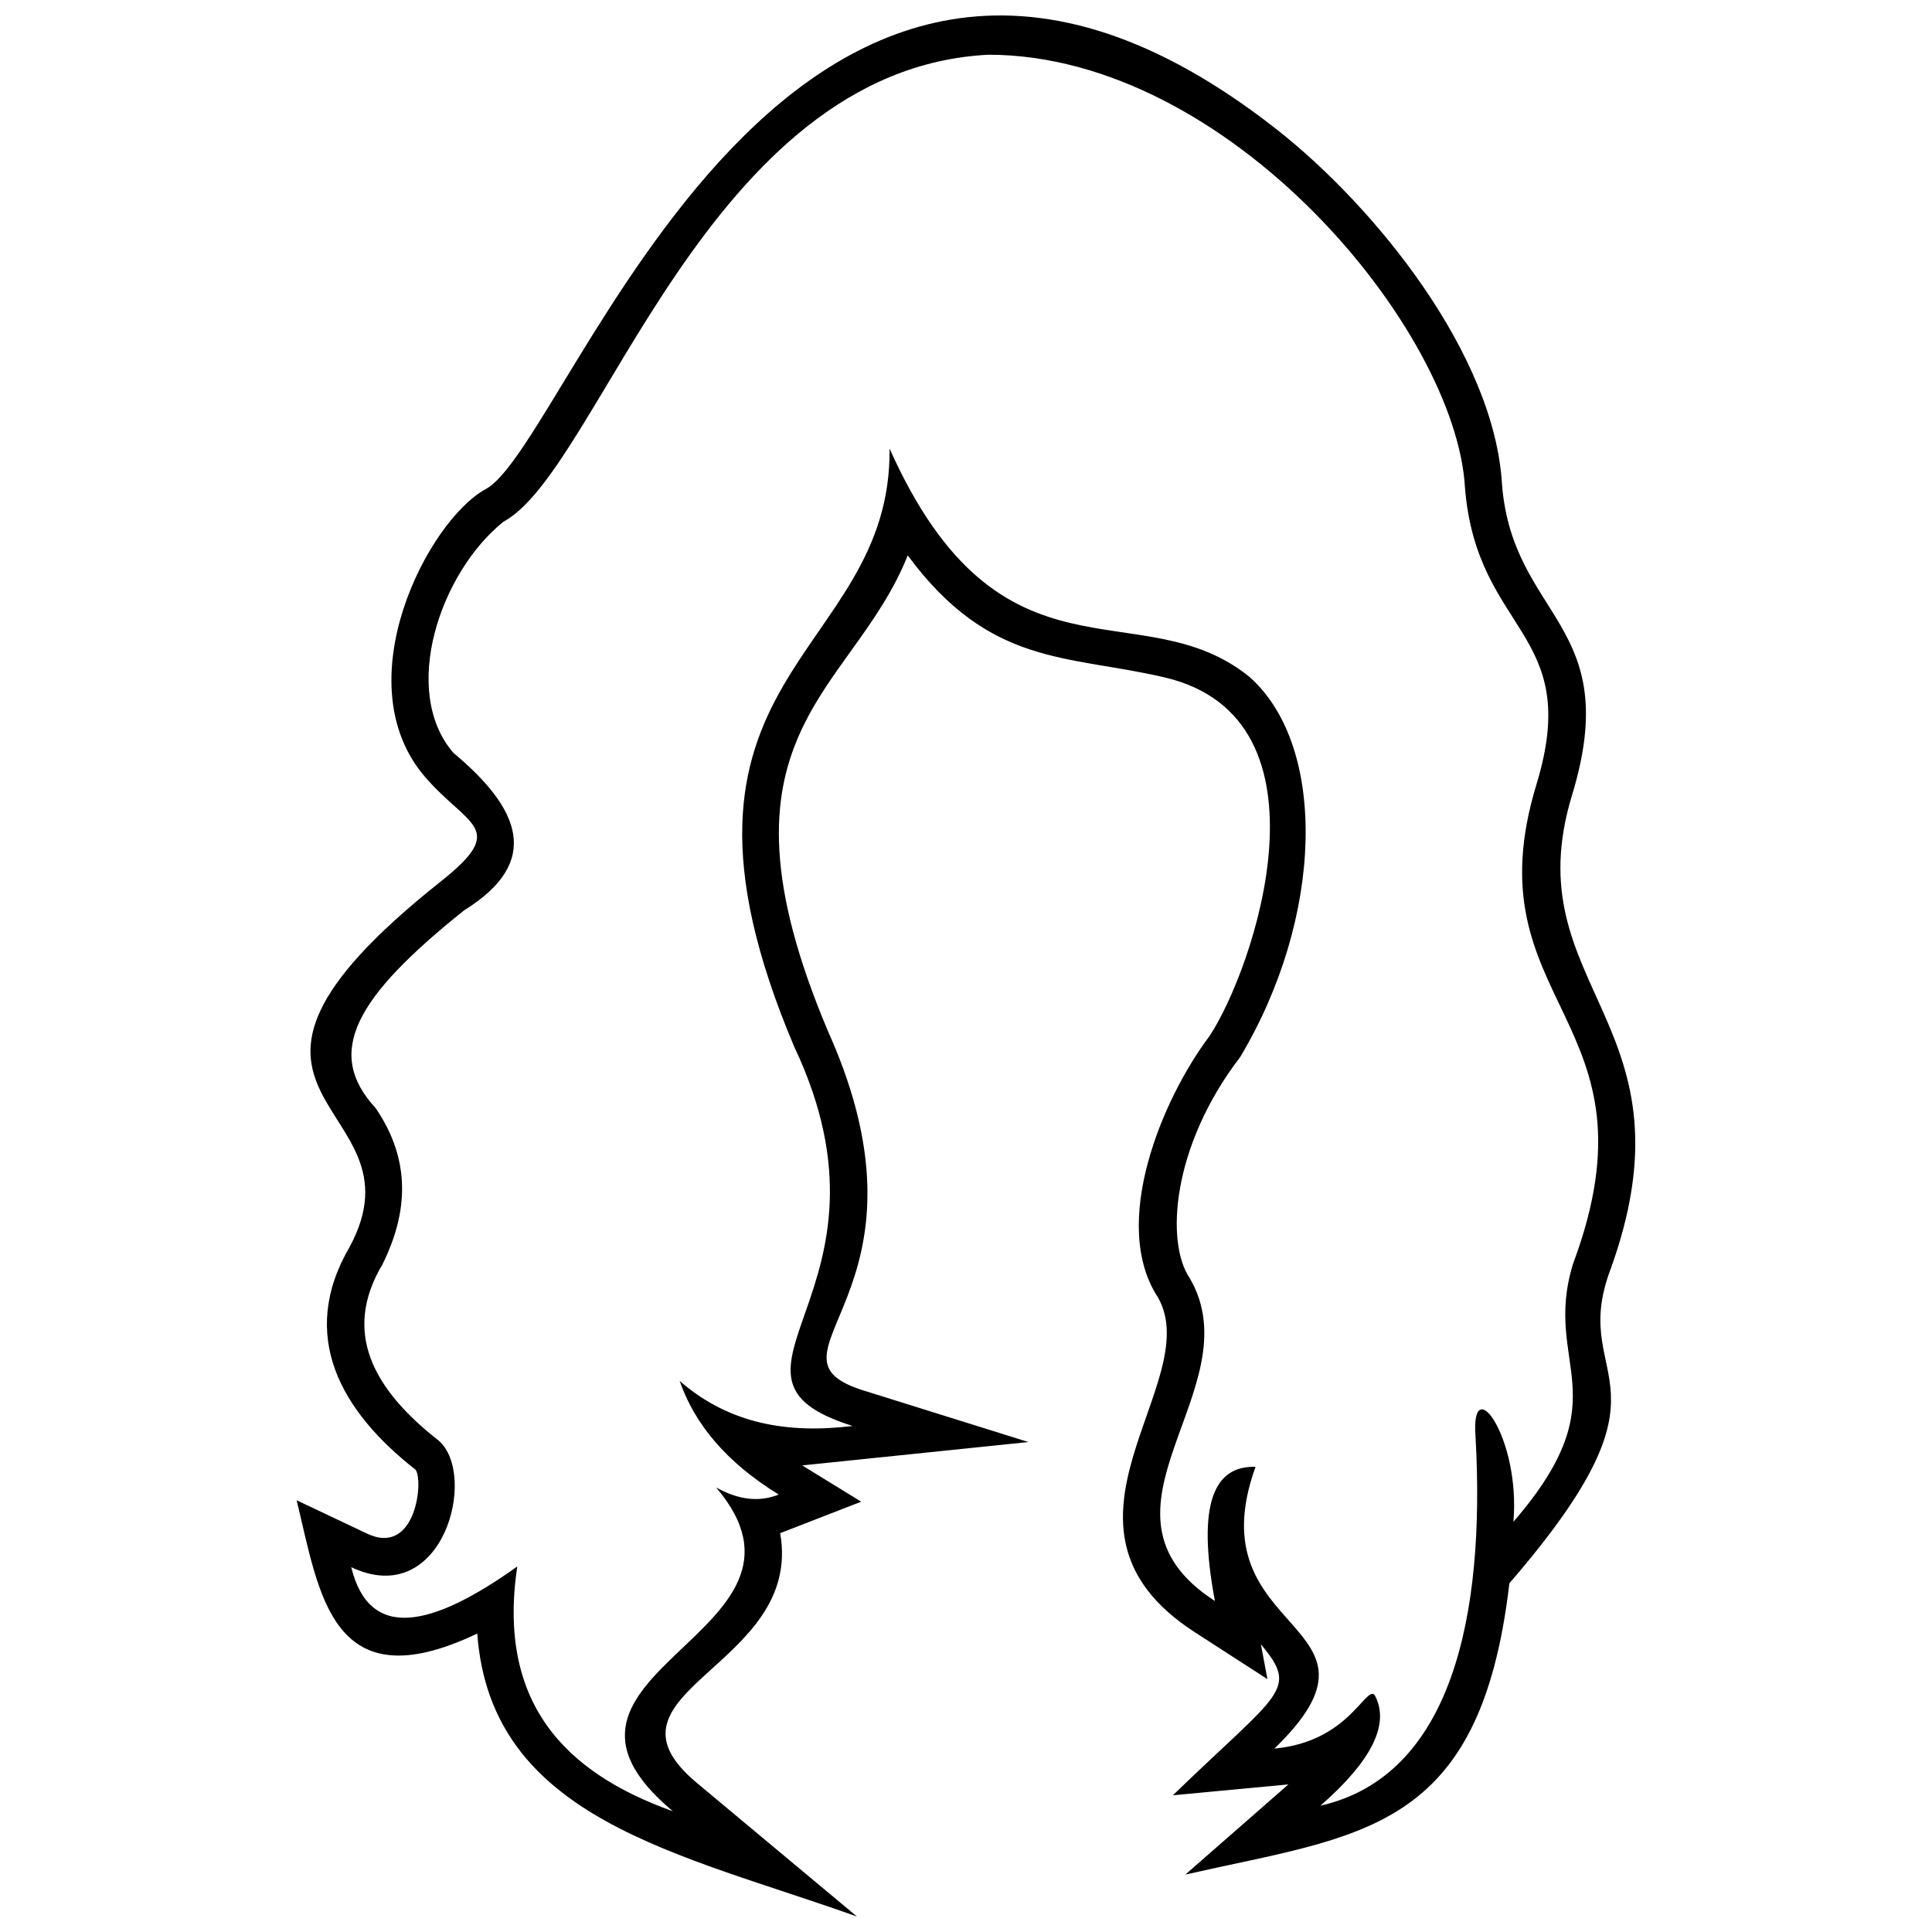 <?xml version="1.0" encoding="UTF-8"?>
<!-- Uploaded to: ICON Repo, www.svgrepo.com, Generator: ICON Repo Mixer Tools -->
<svg width="800px" height="800px" version="1.1" viewBox="144 144 512 512" xmlns="http://www.w3.org/2000/svg">
 <defs>
  <clipPath id="a">
   <path d="m222 148.09h356v503.81h-356z"/>
  </clipPath>
 </defs>
 <g clip-path="url(#a)">
  <path d="m544 563.59c-7.746 66.328-39.289 66.586-85.871 77.191l27.309-23.891-30.613 2.879c28.355-27.477 33.555-27.805 23.324-40.012l1.734 9.23-19.246-12.434c-43.562-28.129 3.059-66.066-9.73-88.672-12.863-19.516 1.105-52.676 13.586-69.262 11.566-17.316 34.66-84.219-11.863-95.102-25.824-6.043-46.215-2.773-68.074-32.328-14.75 36.98-54.609 47.062-21.082 126.2 31.27 69.742-20.832 85.684 9.434 95.121l43.637 13.645-59.945 6.195 15.629 9.613-21.477 8.344c6.273 35.555-51.18 41.887-22.109 66.156l42.457 35.438c-47.219-16.871-97.023-25.754-100.62-74.988-38.719 18.434-41.816-10.57-47.871-35.328l18.684 8.844c12.98 6.141 15.02-14.254 12.805-16.969-19.621-15.344-31.27-35.445-17.395-59.09 21.047-39.289-49.699-38.184 24.129-96.789 17.965-14.258 7.231-14.469-4.156-27.652-21.594-25 0.758-68.051 16.098-76.348 22.699-12.277 80.828-196.36 209.54-95.305 26.195 20.57 57.781 59.684 59.734 94.125 2.863 35.594 32.438 36.754 18.562 82.309-15.66 51.395 34.676 60.035 9.648 127.19-9.867 28.941 20.328 27.812-26.262 81.688zm-266.54-281.35c25.617-13.852 53.766-120.07 128.57-123.74 63.98 0.145 123.84 73.082 126.2 114.69 3.121 38.836 31.355 37.949 18.957 78.652-17.84 58.566 34.078 61.613 9.711 127.01-8.367 27 13.09 35.016-15.824 68.434 1.902-22.328-11.441-40.43-10.039-22.504 2.668 47.801-6.465 89.859-41.098 97.742 13.527-11.836 18.547-21.684 14.336-29.363-2.441-2.356-6.867 12.422-26.543 14.234 35.195-34.109-21.406-29.297-5-74.664-10.914-0.336-15.637 9.617-10.766 35.547-36.957-23.867 10.469-56.293-6.699-85.602-6.32-9.289-4.941-34.594 13.398-58.555 22.051-36.832 23.328-82.273 2.434-100.76-28.902-23.359-65.812 5.519-95.352-60.473 0.562 56.082-67.465 58.941-25.223 158.61 30.75 64.973-27.441 86.996 15.434 100.4-16.906 2.059-32.582-0.383-45.84-11.945 3.961 11.41 12.336 21.559 26.262 30.121-4.891 1.953-10.355 1.605-16.59-1.879 33.055 38.871-55.91 48.715-11.461 85.812-28.844-10.305-46.598-28.918-41.25-64.867-22.762 16.238-39.188 19.836-43.996 0.176 24.348 11.52 33.664-24.422 23.18-33.535-17.484-13.684-25.605-28.785-14.887-46.738 6.82-13.801 7.594-27.594-1.828-41.387-13.566-14.715-5.508-29.234 23.438-52.395 20.883-12.945 14.742-27.09-2.844-41.758-14.086-16.383-3.582-47.711 13.312-61.27z" fill-rule="evenodd"/>
 </g>
</svg>